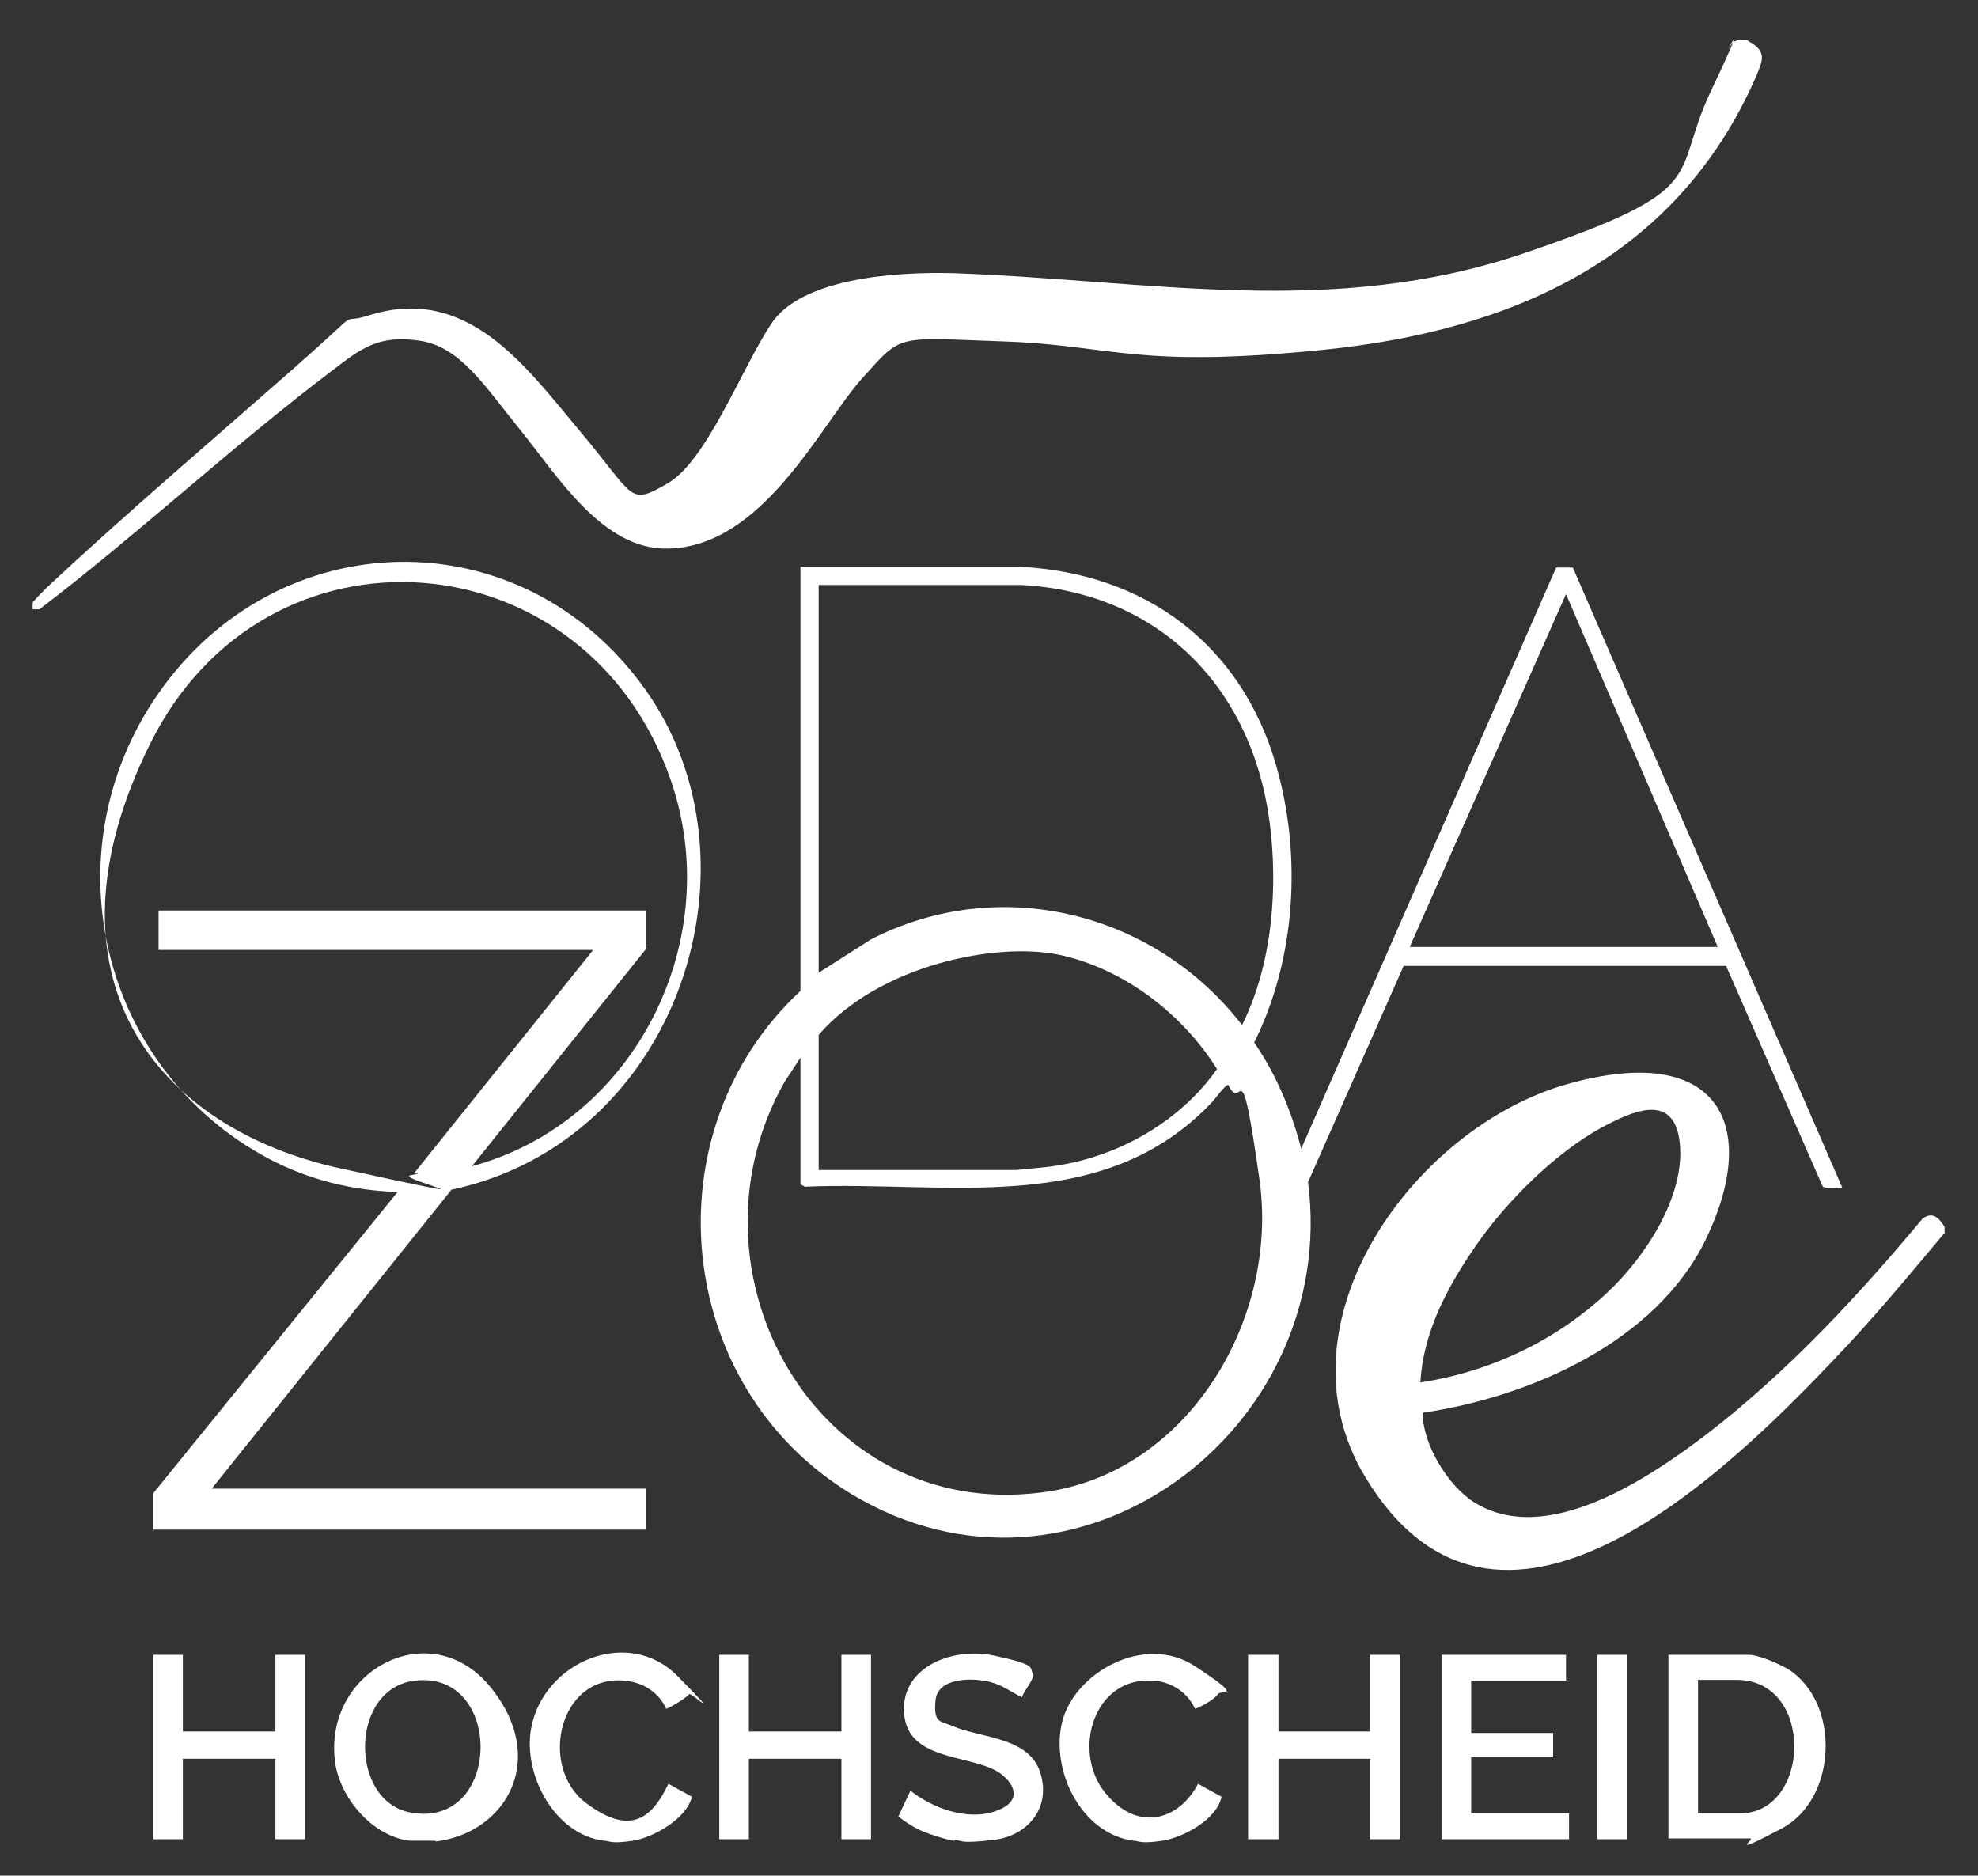 <?xml version="1.0" encoding="UTF-8"?>
<svg id="Livello_1" xmlns="http://www.w3.org/2000/svg" version="1.1" viewBox="0 0 260.7 247.2">
  <rect x="0" y="0" width="260.7" height="247.2" fill="#333333" stroke="none"/>
  <!-- Generator: Adobe Illustrator 29.2.1, SVG Export Plug-In . SVG Version: 2.1.0 Build 116)  -->
  <defs>
    <style>
      .st0 {
        fill: #fff;
      }
    </style>
  </defs>
  <path class="st0" d="M230.4,5.4c2.6,1.4,1.9,2.6,1,4.8-10.5,23.9-32.2,33.4-57,35.9s-27.7-.6-42.1-1.1-13.3-1.1-18.7,4.9-13,22.2-25.6,22.4c-8.6.2-14.6-9.7-19.4-15.6s-7.9-11-13.3-11.8-7.7,1-11.6,4c-13.2,10-25.4,21.4-38.5,31.4h-.9v-.9c.6-.7,1.2-1.3,1.9-2,10.4-9.7,21.3-19,32-28.4s5.8-6,10.3-7.4c13.1-4.2,20.7,6.6,28,15.3s6.3,9.8,11.5,6.8,9.8-15.3,13.7-21.1,15.7-6.8,23.9-6.6c25.8.9,49.9,6,75.2-2.6s19.2-9.8,24.7-21.4,1.6-4.4,2.4-5.7.7-.6,1-1h1.5Z"/>
  <path class="st0" d="M256.2,162.6c-4.7,5.6-9.4,11.3-14.5,16.6-14.7,15.5-44.5,44.2-61.8,15.4-12.2-20.3,6.5-46,26.6-51.7s25.6,5.4,18.3,20.5c-6.6,13.5-23.1,20.7-37.3,22.8,0,4.1,3.3,9.6,6.8,11.8,9.6,6,23.2-3.3,30.8-9.1,10.6-8.2,19.8-18.1,28.3-28.3,1.4-1,2.2,0,2.9,1.1v.9ZM187.2,182.2c9.2-1.4,17.9-5.5,24.7-11.9,4.9-4.6,10.2-12.6,9.5-19.6s-6.5-4.1-10.3-2.1c-6.2,3.4-12.6,9.8-16.6,15.6s-6.9,11.5-7.3,18Z"/>
  <path class="st0" d="M57.4,242.6c-.8,0-2.6,0-3.4,0-5.1-.6-9.5-6-9.9-10.9-1.1-11.7,12.7-18.9,20.5-9.4s2.1,19.3-7.2,20.4ZM54.7,221.5c-8.7,1-8.7,16-.5,17.4,12,2.1,12.2-18.8.5-17.4Z"/>
  <path class="st0" d="M125.8,242.6c-1-.1-3.1-.8-4.1-1.2s-2.3-1.2-3.3-2l1.6-3.4c2.9,2.3,7.3,3.9,10.9,2.8s3.1-3.2,1.4-4.7c-3.2-3-12.3-1.6-13.1-7.9s6.1-9.2,11.8-8,4.7,1.6,5.1,2.3-1.3,2.5-1.4,3.2c-1.4-.7-2.6-1.6-4.1-2-2.3-.6-7-.7-7.3,2.4s.7,2.7,2.3,3.4c3.7,1.6,10,1.4,11.5,6.1s-1.7,8.4-6.2,8.9-3.9.1-5,0Z"/>
  <path class="st0" d="M79.6,242.6c-6.5-.8-10.7-8.7-9.6-14.8,1.6-8.8,12.8-13.5,19.3-6.9s1.7,2,1.5,2.4-2.7,1.9-3,1.9c-1-2.2-3.1-3.5-5.5-3.7-8.7-.8-11.3,11.4-5.1,16.1s8.9,1.6,10.9-2.5l3.1,1.7c-.7,2.9-5.1,5.4-7.8,5.8s-2.9.1-3.7,0Z"/>
  <path class="st0" d="M149.4,242.6c-6.9-.9-11-9.3-9.4-15.7s10.8-11.7,17.5-7.3,3.4,3,3,3.7-2.7,1.9-3,1.9c-1-2.2-3.2-3.6-5.6-3.7-7.8-.5-10.6,9.3-6.3,14.7s9.8,3.7,12.3-1.1l3.1,1.7c-.6,3-5.1,5.4-7.8,5.8s-2.9.1-3.7,0Z"/>
  <path class="st0" d="M105.5,74.7h28.9c16.5.8,29.2,10.2,33.8,26.2,3.4,11.8,2.6,25.5-2.9,36.5,2.9,4.2,4.9,9,6.2,14l33.6-76.6h2.2c0,0,35.5,81.7,35.5,81.7,0,.1-2.4.3-2.6-.2l-12.7-29h-42.5c0,0-12.6,28.5-12.6,28.5,4.2,32.7-30.7,58.9-60.2,41.1-23.4-14.2-26.7-47.7-6.7-66.3v-55.8ZM107.9,128.2l6.9-4.4c17-8.7,37.4-3.6,48.9,11.3,4-8,4.8-18.2,3.6-27-2.4-17.6-14.6-30-32.6-31h-26.8v51ZM226.4,124.8l-20-46.5-20.6,46.5h40.6ZM107.9,154.2h26.1c1.8-.2,3.6-.3,5.4-.6,8.3-1.3,16.2-5.9,21-12.7-4.5-7.2-12.1-13.1-20.5-15s-24.1,1.3-32,10.5v17.8ZM105.5,156.3v-16.9l-2.1,3.2c-14.1,24.9,4.1,57.9,33.9,54.1,19.2-2.4,31.3-22.8,28.7-41.2s-2.2-8.5-4.1-12.5c-.3-.2-1.8,1.9-2.1,2.2-14.4,15.3-34.9,10.4-53.7,11.2l-.6-.3Z"/>
  <path class="st0" d="M27.9,196.2h57.2v5.4H20.2v-4.8l32.2-39.7c-6-.2-11.7-1.6-17-4.4-22.2-11.8-29-40.4-14.6-61.2,15.8-22.8,47.9-23.5,64.2-.7s4.5,59.6-25.5,66l-31.6,39.4ZM78.1,125.2H20.9v-5.2h64.3v5l-23,28.7c21.6-5.8,33.5-29.9,26.2-50.9-11.1-32.1-53.3-35.6-68.6-4.8s.8,50.7,25.1,56,7.1,1.3,9.2.9.4-.1.5-.3l23.5-29.3Z"/>
  <path class="st0" d="M219.9,242.4v-24.3h10.6c1.3,0,4,1.2,5.2,1.9,6.9,4.4,6.5,17.1-.9,21s-3.4,1.3-4.1,1.3h-10.8ZM223.8,239h5.5c9.4,0,9.9-17.6-.4-17.6h-5.1v17.6Z"/>
  <polygon class="st0" points="24.1 218.1 24.1 228.2 36.3 228.2 36.3 218.1 40.2 218.1 40.2 242.4 36.3 242.4 36.3 231.8 24.1 231.8 24.1 242.4 20.2 242.4 20.2 218.1 24.1 218.1"/>
  <polygon class="st0" points="98.7 218.1 98.7 228.2 110.9 228.2 110.9 218.1 114.8 218.1 114.8 242.4 110.9 242.4 110.9 231.8 98.7 231.8 98.7 242.4 94.8 242.4 94.8 218.1 98.7 218.1"/>
  <polygon class="st0" points="168.5 218.1 168.5 228.2 180.6 228.2 180.6 218.1 184.5 218.1 184.5 242.4 180.6 242.4 180.6 231.8 168.5 231.8 168.5 242.4 164.5 242.4 164.5 218.1 168.5 218.1"/>
  <polygon class="st0" points="206.4 218.1 206.4 221.5 193.9 221.5 193.9 228.4 204.7 228.4 204.7 231.6 193.9 231.6 193.9 239 206.8 239 206.8 242.4 190 242.4 190 218.1 206.4 218.1"/>
  <rect class="st0" x="210.5" y="218.1" width="3.9" height="24.3"/>
</svg>